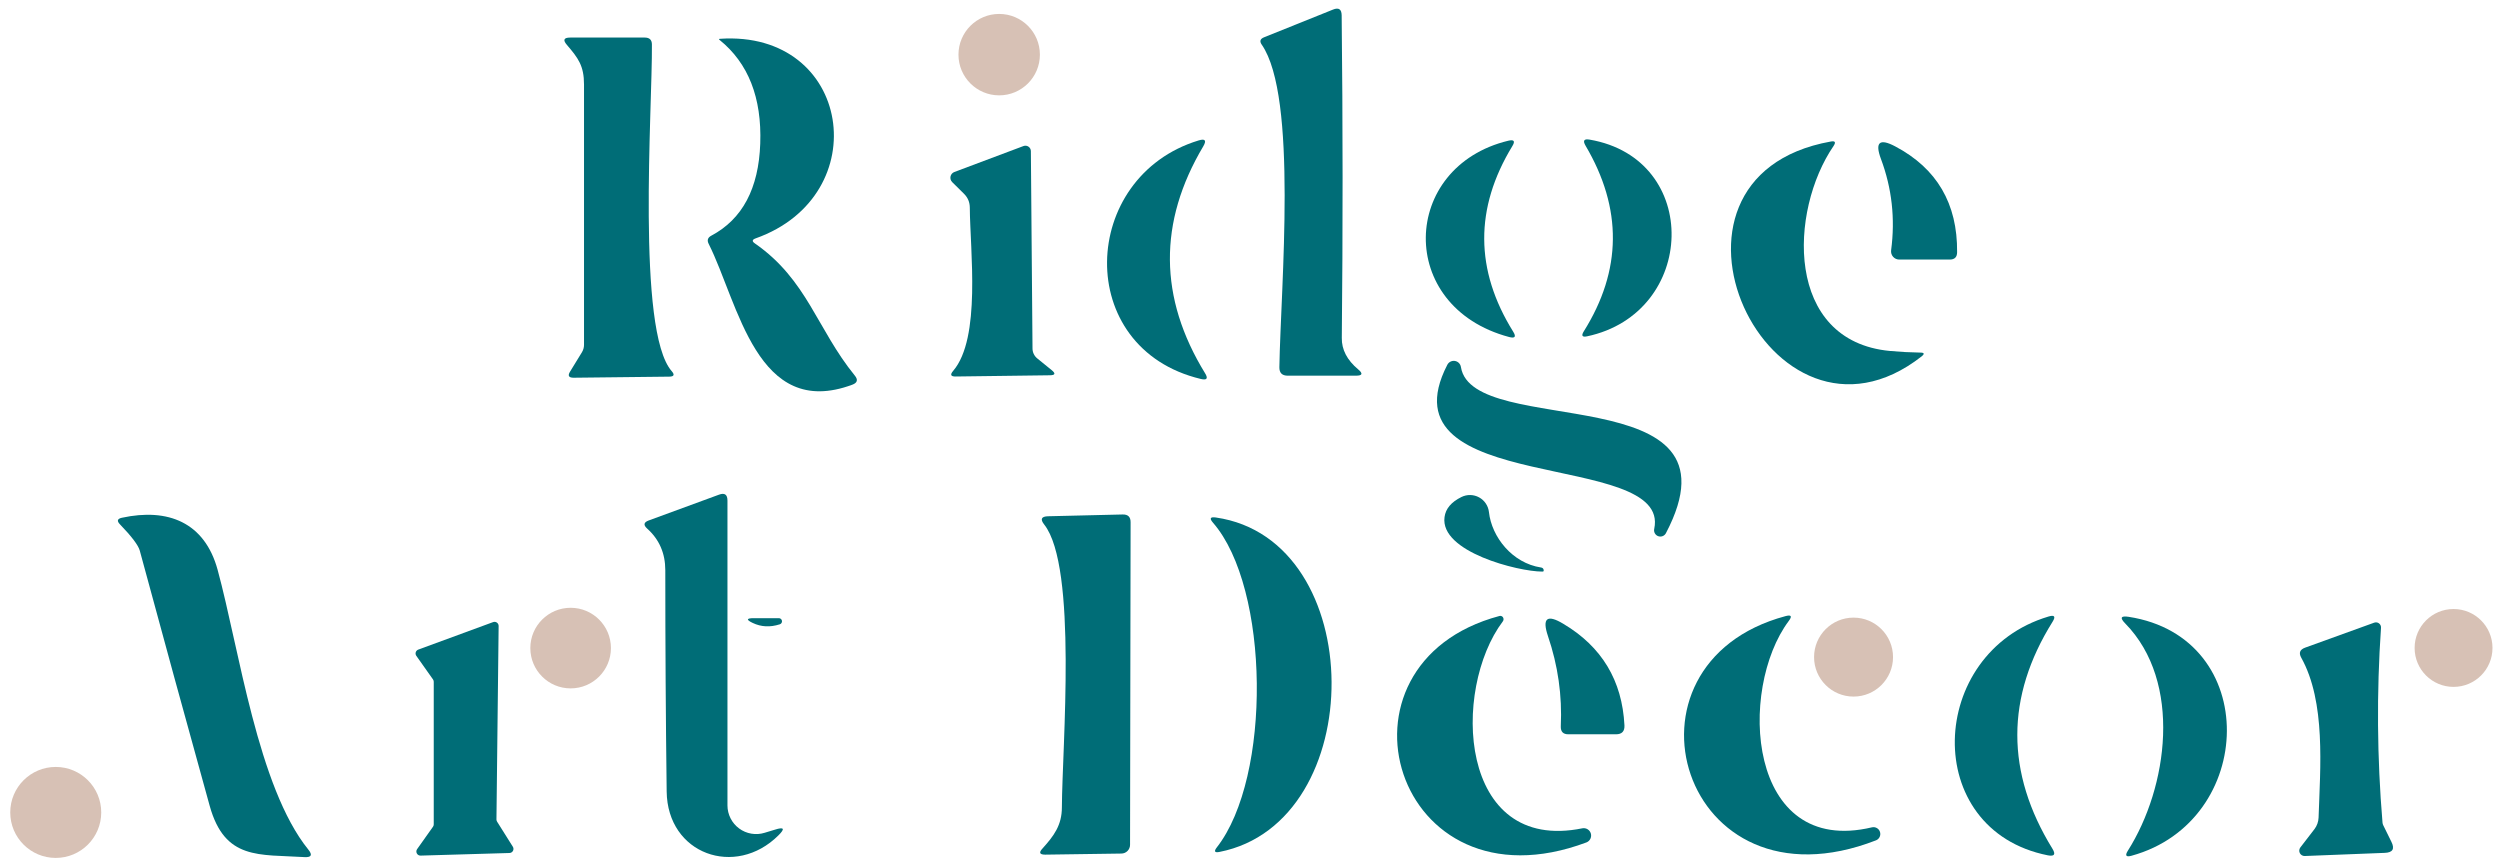 <svg width="183" height="63" viewBox="0 0 183 63" fill="none" xmlns="http://www.w3.org/2000/svg">
<path d="M93.65 26.88C93.75 20.96 95.01 7.09 92.36 3.27C92.187 3.023 92.243 2.843 92.53 2.73L97.58 0.7C97.993 0.533 98.203 0.673 98.21 1.12C98.297 9.033 98.3 16.907 98.22 24.74C98.207 25.593 98.607 26.36 99.42 27.04C99.787 27.347 99.73 27.5 99.25 27.5H94.26C93.847 27.5 93.643 27.293 93.65 26.88Z" fill="#006D77"/>
<path d="M73.14 6.98C74.786 6.98 76.12 5.646 76.12 4C76.12 2.354 74.786 1.02 73.14 1.02C71.494 1.02 70.16 2.354 70.16 4C70.16 5.646 71.494 6.98 73.14 6.98Z" fill="#D7C1B5"/>
<path d="M55.26 17.82C59.09 20.48 59.79 24.07 62.57 27.49C62.823 27.797 62.763 28.02 62.39 28.16C55.4 30.76 54.06 22.21 51.88 17.86C51.74 17.593 51.803 17.39 52.07 17.25C54.343 16.043 55.537 13.797 55.65 10.51C55.77 7.15 54.777 4.62 52.67 2.92C52.61 2.873 52.62 2.847 52.7 2.84C62.35 2.19 64.16 14.31 55.31 17.45C55.05 17.543 55.033 17.667 55.26 17.82Z" fill="#006D77"/>
<path d="M49 27.57L41.99 27.65C41.63 27.65 41.543 27.5 41.73 27.2L42.6 25.78C42.698 25.616 42.75 25.433 42.75 25.25C42.757 18.89 42.757 12.537 42.75 6.19C42.75 4.82 42.33 4.26 41.5 3.29C41.187 2.93 41.267 2.75 41.74 2.75H47.2C47.547 2.75 47.72 2.92 47.72 3.26C47.76 7.87 46.58 24.22 49.17 27.17C49.397 27.43 49.34 27.563 49 27.57Z" fill="#006D77"/>
<path d="M87.9 27.74C78.53 25.5 79.02 12.93 87.74 10.28C88.22 10.133 88.333 10.277 88.08 10.71C84.78 16.263 84.823 21.8 88.21 27.32C88.45 27.707 88.347 27.847 87.9 27.74Z" fill="#006D77"/>
<path d="M110.47 24.67C102.17 22.46 102.52 12.2 110.41 10.3C110.83 10.2 110.927 10.333 110.7 10.7C107.94 15.24 107.96 19.763 110.76 24.27C111 24.65 110.903 24.783 110.47 24.67Z" fill="#006D77"/>
<path d="M116.36 10.22C124.57 11.63 124.21 22.92 116.17 24.62C115.817 24.693 115.737 24.573 115.93 24.26C118.73 19.793 118.773 15.26 116.06 10.66C115.847 10.293 115.947 10.147 116.36 10.22Z" fill="#006D77"/>
<path d="M138.34 25.69C139.06 25.757 139.803 25.797 140.57 25.81C140.863 25.81 140.893 25.903 140.66 26.09C129.53 34.79 119.32 13 134.01 10.36C134.33 10.3 134.4 10.407 134.22 10.68C130.96 15.44 130.63 24.96 138.34 25.69Z" fill="#006D77"/>
<path d="M138.72 10.71C141.78 12.323 143.293 14.907 143.26 18.46C143.26 18.82 143.08 19 142.72 19H139.03C138.944 19.001 138.859 18.983 138.78 18.948C138.702 18.913 138.632 18.861 138.575 18.797C138.518 18.733 138.475 18.657 138.45 18.574C138.426 18.492 138.419 18.405 138.43 18.32C138.737 16.007 138.487 13.773 137.68 11.62C137.233 10.413 137.58 10.11 138.72 10.71Z" fill="#006D77"/>
<path d="M75.92 26.23L76.99 27.1C77.283 27.34 77.24 27.463 76.86 27.47L69.96 27.56C69.593 27.567 69.53 27.43 69.77 27.15C71.83 24.75 71.01 18.34 70.99 15.21C70.99 14.81 70.85 14.47 70.57 14.19L69.7 13.33C69.647 13.277 69.608 13.211 69.586 13.139C69.565 13.066 69.562 12.99 69.578 12.916C69.594 12.843 69.628 12.774 69.677 12.717C69.727 12.66 69.789 12.616 69.86 12.59L74.92 10.69C74.981 10.667 75.046 10.66 75.111 10.668C75.175 10.676 75.237 10.7 75.29 10.738C75.343 10.775 75.387 10.825 75.416 10.883C75.446 10.941 75.461 11.005 75.46 11.07L75.58 25.51C75.58 25.648 75.61 25.784 75.669 25.908C75.728 26.033 75.814 26.143 75.92 26.23Z" fill="#006D77"/>
<path d="M106.94 26.87C107.79 32.2 128.01 27.46 121.95 39.02C121.9 39.121 121.814 39.201 121.709 39.243C121.605 39.285 121.488 39.287 121.382 39.249C121.275 39.211 121.187 39.135 121.133 39.035C121.079 38.936 121.064 38.82 121.09 38.71C122.34 32.86 100.96 36.39 105.94 26.71C105.99 26.608 106.071 26.526 106.172 26.474C106.273 26.422 106.387 26.403 106.499 26.421C106.611 26.439 106.714 26.492 106.793 26.573C106.873 26.654 106.924 26.758 106.94 26.87Z" fill="#006D77"/>
<path d="M108.99 37.48C109.19 39.31 110.7 41.22 112.8 41.54C112.9 41.553 112.963 41.603 112.99 41.69C113.003 41.743 113.003 41.783 112.99 41.81C112.983 41.83 112.95 41.84 112.89 41.84C111.14 41.84 105.39 40.4 105.74 37.85C105.82 37.237 106.233 36.747 106.98 36.38C107.182 36.281 107.404 36.231 107.629 36.236C107.853 36.241 108.074 36.3 108.271 36.408C108.468 36.516 108.636 36.669 108.761 36.856C108.887 37.043 108.965 37.257 108.99 37.48Z" fill="#006D77"/>
<path d="M82.72 61.84C82.72 62.008 82.654 62.169 82.536 62.289C82.418 62.409 82.258 62.477 82.09 62.48L76.51 62.56C76.097 62.56 76.03 62.41 76.31 62.11C77.14 61.19 77.73 60.41 77.73 59.09C77.75 54.67 78.88 41.51 76.44 38.4C76.127 38.007 76.22 37.803 76.72 37.79L82.17 37.66C82.57 37.647 82.767 37.84 82.76 38.24L82.72 61.84Z" fill="#006D77"/>
<path d="M89 37.88C100.23 39.5 100.27 60.19 89.27 62.36C88.91 62.433 88.843 62.323 89.07 62.03C93.09 56.9 92.95 43.04 88.79 38.26C88.517 37.947 88.587 37.82 89 37.88Z" fill="#006D77"/>
<path d="M179.6 50.28C181.174 50.28 182.45 49.004 182.45 47.43C182.45 45.856 181.174 44.58 179.6 44.58C178.026 44.58 176.75 45.856 176.75 47.43C176.75 49.004 178.026 50.28 179.6 50.28Z" fill="#D7C1B5"/>
<path d="M110.01 45.48C106.25 50.47 106.73 62.49 115.84 60.63C115.971 60.608 116.105 60.635 116.217 60.705C116.329 60.775 116.412 60.884 116.449 61.011C116.486 61.139 116.475 61.275 116.418 61.395C116.361 61.514 116.262 61.609 116.14 61.66C102.04 66.95 96.62 48.6 109.76 45.09C109.808 45.076 109.86 45.079 109.906 45.097C109.953 45.114 109.993 45.147 110.02 45.19C110.048 45.233 110.062 45.284 110.06 45.336C110.058 45.388 110.041 45.438 110.01 45.48Z" fill="#006D77"/>
<path d="M130.94 45.45C127.2 50.45 127.87 62.74 137.03 60.56C137.152 60.533 137.28 60.552 137.388 60.615C137.497 60.677 137.578 60.778 137.615 60.898C137.653 61.017 137.645 61.146 137.592 61.259C137.539 61.373 137.446 61.462 137.33 61.51C123.06 67.06 117.62 48.61 130.7 45.1C131.12 44.987 131.2 45.103 130.94 45.45Z" fill="#006D77"/>
<path d="M149.9 62.61C140.56 60.75 141.07 47.78 149.95 45.13C150.39 44.997 150.49 45.123 150.25 45.51C146.81 51.017 146.807 56.557 150.24 62.13C150.493 62.543 150.38 62.703 149.9 62.61Z" fill="#006D77"/>
<path d="M155.81 45.15C165.57 46.65 165.17 60.13 156.03 62.64C155.623 62.753 155.533 62.63 155.76 62.27C158.69 57.65 159.77 49.92 155.56 45.63C155.16 45.223 155.243 45.063 155.81 45.15Z" fill="#006D77"/>
<path d="M114.43 45.66C117.25 47.333 118.743 49.813 118.91 53.1C118.93 53.533 118.723 53.75 118.29 53.75H114.8C114.42 53.75 114.237 53.557 114.25 53.17C114.357 50.917 114.043 48.713 113.31 46.56C112.87 45.247 113.243 44.947 114.43 45.66Z" fill="#006D77"/>
<path d="M135.68 50.99C137.276 50.99 138.57 49.696 138.57 48.1C138.57 46.504 137.276 45.21 135.68 45.21C134.084 45.21 132.79 46.504 132.79 48.1C132.79 49.696 134.084 50.99 135.68 50.99Z" fill="#D7C1B5"/>
<path d="M174.56 62.43L168.7 62.66C168.628 62.661 168.556 62.642 168.494 62.604C168.432 62.567 168.382 62.513 168.348 62.449C168.315 62.385 168.301 62.312 168.306 62.24C168.312 62.168 168.337 62.099 168.38 62.04L169.42 60.69C169.603 60.449 169.707 60.156 169.72 59.85C169.84 56.19 170.26 51.39 168.45 48.14C168.257 47.793 168.35 47.55 168.73 47.41L173.79 45.58C173.848 45.558 173.91 45.551 173.972 45.56C174.033 45.568 174.091 45.592 174.141 45.629C174.191 45.666 174.23 45.714 174.256 45.77C174.282 45.827 174.294 45.888 174.29 45.95C173.963 50.703 174 55.46 174.4 60.22C174.407 60.286 174.424 60.347 174.45 60.4L175.05 61.62C175.31 62.14 175.147 62.41 174.56 62.43Z" fill="#006D77"/>
<path d="M55.97 60.96L56.73 60.73C57.397 60.517 57.48 60.657 56.98 61.15C53.84 64.28 48.85 62.54 48.8 57.93C48.733 52.537 48.7 47.14 48.7 41.74C48.7 40.5 48.257 39.483 47.37 38.69C47.083 38.43 47.12 38.233 47.48 38.1L52.63 36.21C53.043 36.057 53.25 36.2 53.25 36.64V58.96C53.251 59.288 53.329 59.612 53.478 59.904C53.626 60.197 53.842 60.451 54.106 60.645C54.37 60.84 54.677 60.97 55.001 61.024C55.324 61.079 55.656 61.057 55.97 60.96Z" fill="#006D77"/>
<path d="M8.92 37.9C12.29 37.17 14.98 38.23 15.93 41.71C17.51 47.51 18.87 57.62 22.57 62.19C22.89 62.583 22.797 62.767 22.29 62.74C18.97 62.53 16.46 62.98 15.35 58.99C13.623 52.763 11.917 46.533 10.23 40.3C10.123 39.913 9.64 39.273 8.78 38.38C8.54 38.133 8.587 37.973 8.92 37.9Z" fill="#006D77"/>
<path d="M41.77 50.39C43.399 50.39 44.72 49.069 44.72 47.44C44.72 45.811 43.399 44.49 41.77 44.49C40.141 44.49 38.82 45.811 38.82 47.44C38.82 49.069 40.141 50.39 41.77 50.39Z" fill="#D7C1B5"/>
<path d="M55.18 45.25H57.01C57.065 45.249 57.119 45.269 57.161 45.304C57.204 45.34 57.232 45.39 57.24 45.445C57.249 45.499 57.237 45.555 57.208 45.602C57.178 45.649 57.133 45.684 57.08 45.7C56.373 45.927 55.713 45.893 55.1 45.6C54.607 45.367 54.633 45.25 55.18 45.25Z" fill="#006D77"/>
<path d="M37.29 62.44L30.79 62.63C30.734 62.632 30.679 62.619 30.63 62.592C30.582 62.565 30.541 62.524 30.515 62.475C30.488 62.427 30.475 62.371 30.477 62.316C30.48 62.26 30.498 62.206 30.53 62.16L31.7 60.51C31.733 60.46 31.751 60.4 31.75 60.34V49.91C31.751 49.85 31.733 49.79 31.7 49.74L30.47 48C30.445 47.962 30.428 47.919 30.422 47.873C30.416 47.828 30.42 47.782 30.435 47.738C30.449 47.695 30.473 47.655 30.506 47.623C30.538 47.59 30.577 47.565 30.62 47.55L36.09 45.54C36.136 45.522 36.185 45.516 36.233 45.521C36.282 45.526 36.329 45.544 36.369 45.571C36.41 45.599 36.443 45.636 36.465 45.679C36.488 45.723 36.5 45.771 36.5 45.82L36.34 59.99C36.341 60.047 36.358 60.102 36.39 60.15L37.54 61.98C37.569 62.025 37.584 62.077 37.586 62.13C37.588 62.184 37.575 62.236 37.55 62.283C37.524 62.33 37.487 62.369 37.441 62.397C37.395 62.425 37.343 62.439 37.29 62.44Z" fill="#006D77"/>
<path d="M4.08 62.8C5.919 62.8 7.41 61.309 7.41 59.47C7.41 57.631 5.919 56.14 4.08 56.14C2.241 56.14 0.75 57.631 0.75 59.47C0.75 61.309 2.241 62.8 4.08 62.8Z" fill="#D7C1B5"/>
</svg>
